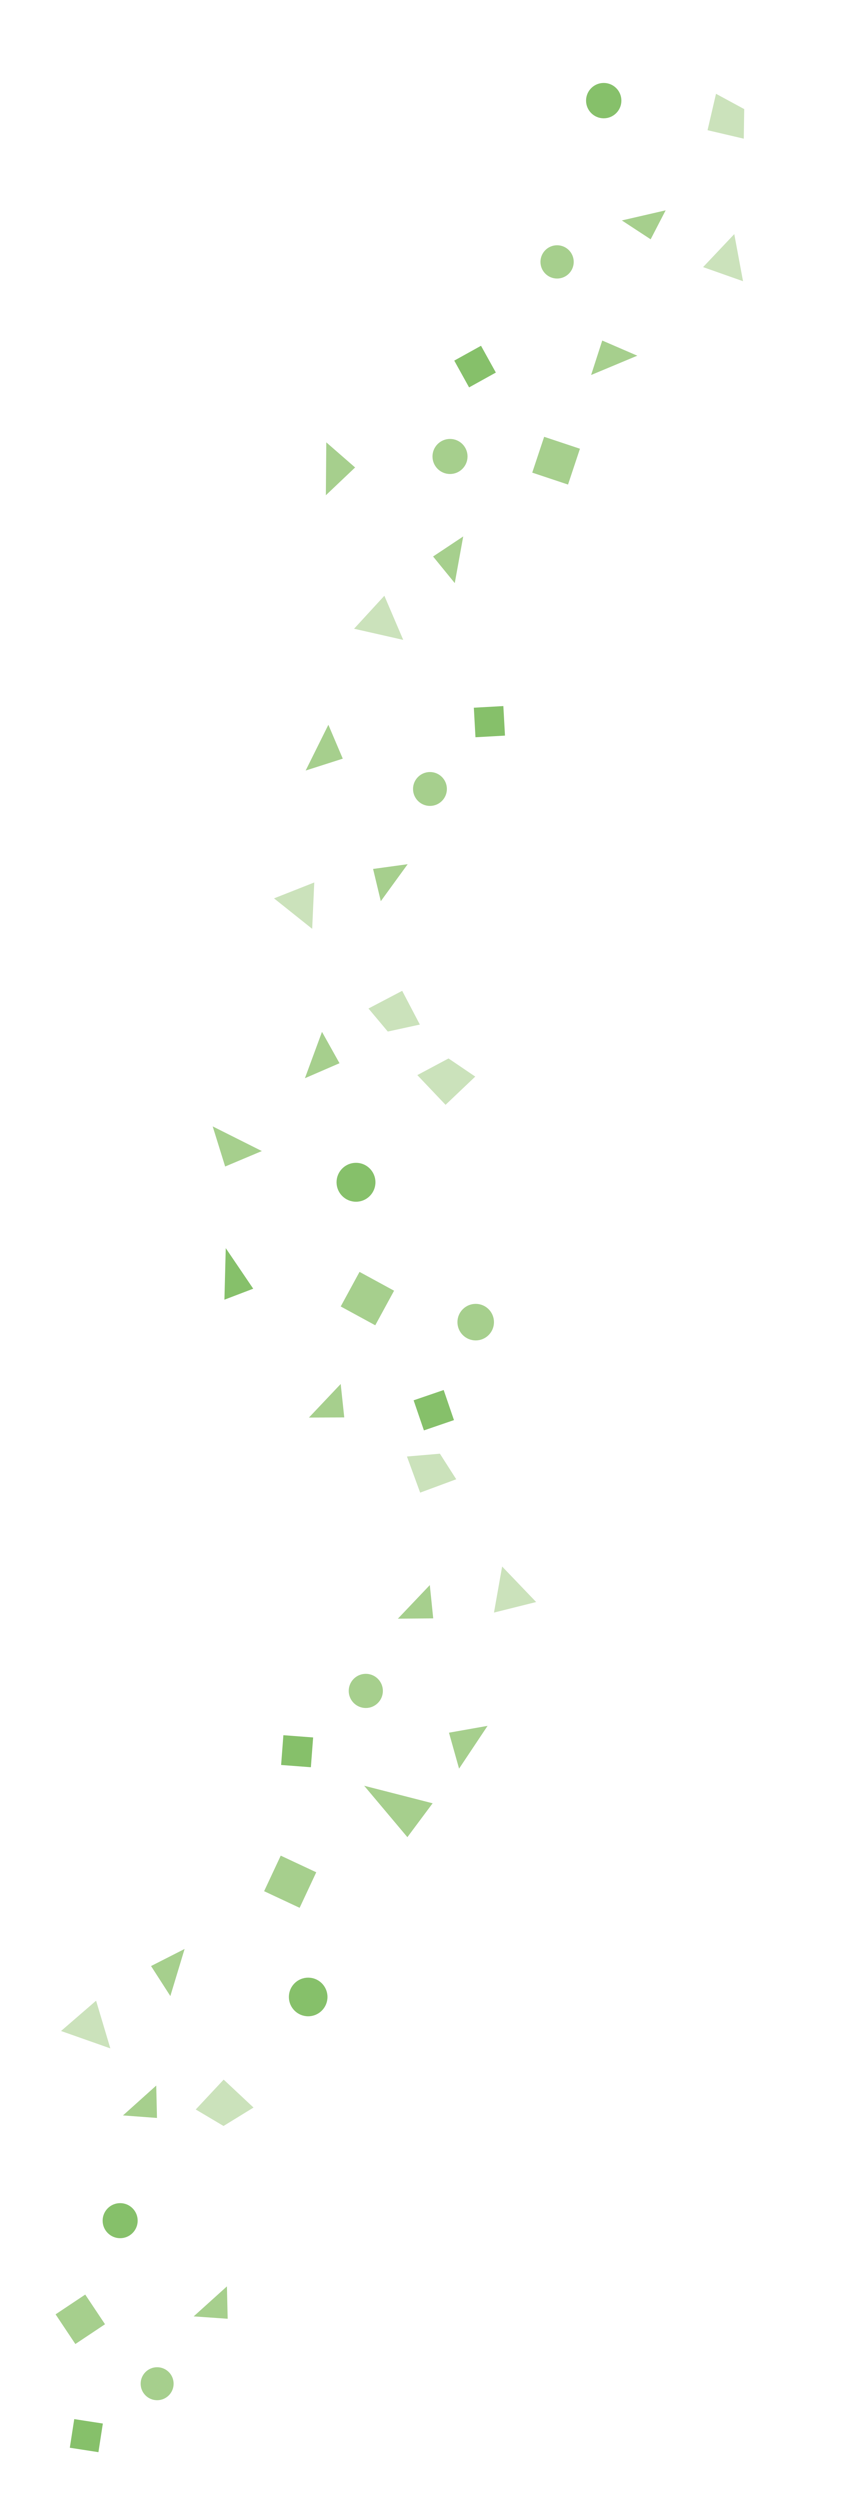 <svg xmlns="http://www.w3.org/2000/svg" xmlns:xlink="http://www.w3.org/1999/xlink" id="Livello_1" x="0px" y="0px" viewBox="0 0 570.3 1681.9" style="enable-background:new 0 0 570.3 1681.9;" xml:space="preserve">
<style type="text/css">
	.st0{display:none;}
	.st1{display:inline;fill:none;}
	.st2{display:inline;fill:#86C06A;}
	.st3{display:inline;fill:#A6CF8D;}
	.st4{display:inline;fill:#CBE2BB;}
	.st5{display:inline;}
	.st6{fill:#A6CF8D;}
	.st7{fill:#CBE2BB;}
	.st8{fill:#86C06A;}
	.st9{fill:none;}
</style>
<g class="st0">
	
		<rect x="3086.9" y="2807.8" transform="matrix(0.683 -0.731 0.731 0.683 -1153.214 3340.593)" class="st1" width="368.8" height="381.7"></rect>
	<polygon class="st2" points="3265.4,3085.1 3279.2,3048.8 3296.1,3064.6  "></polygon>
	<polygon class="st3" points="3194.2,2973 3178.2,2992.2 3165.9,2974.6 3175,2957  "></polygon>
	<circle class="st4" cx="3310.9" cy="3136.4" r="11.8"></circle>
	<circle class="st3" cx="3267" cy="3006.8" r="13.7"></circle>
	<polygon class="st4" points="3278.5,3134.6 3260.8,3104.4 3239,3135.1  "></polygon>
	<polygon class="st4" points="3246.7,2935.3 3218.6,2948 3235.6,2968.5 3259.4,2963.4  "></polygon>
	<circle class="st2" cx="3194.7" cy="3115.3" r="14.6"></circle>
	<circle class="st4" cx="3313.1" cy="2902.1" r="16.9"></circle>
	
		<rect x="3301.2" y="2958.7" transform="matrix(0.37 -0.929 0.929 0.37 -672.506 4944.756)" class="st2" width="19.4" height="19.4"></rect>
	<polygon class="st3" points="3335.1,3014.4 3346.3,2994.9 3359.9,3008.7 3354.5,3025.6  "></polygon>
	<circle class="st4" cx="3392.2" cy="3015.3" r="10.6"></circle>
	<polygon class="st3" points="3378.5,3064.2 3336.9,3075.4 3352.5,3095.8  "></polygon>
	
		<rect x="3140.5" y="3023.2" transform="matrix(0.901 -0.434 0.434 0.901 -1004.91 1668.946)" class="st3" width="23.9" height="23.9"></rect>
	<circle class="st4" cx="3211.7" cy="3067.5" r="15.2"></circle>
	<g class="st5">
		<polygon class="st6" points="3179.5,2865.5 3163.5,2884.8 3151.2,2867.1 3160.3,2849.6   "></polygon>
		<circle class="st7" cx="3234.3" cy="2890.3" r="11.8"></circle>
		
			<rect x="3315.3" y="3188.6" transform="matrix(0.961 -0.276 0.276 0.961 -754.2 1042.627)" class="st6" width="26.6" height="26.6"></rect>
		<circle class="st8" cx="3343.1" cy="2847.6" r="14.6"></circle>
		<circle class="st6" cx="3237.1" cy="3186.2" r="12.3"></circle>
		<polygon class="st6" points="3471.6,3041.5 3430,3052.6 3445.6,3073   "></polygon>
		
			<rect x="3374.4" y="2917.4" transform="matrix(0.901 -0.434 0.434 0.901 -935.78 1759.967)" class="st6" width="23.9" height="23.9"></rect>
		<polygon class="st7" points="3094.9,3080.4 3115.1,3104.4 3129.8,3074   "></polygon>
		<circle class="st8" cx="3116.7" cy="2940.8" r="13.1"></circle>
	</g>
</g>
<g class="st0">
	<g class="st5">
		
			<rect x="2451.3" y="3247.2" transform="matrix(0.522 -0.853 0.853 0.522 -1601.898 3658.628)" class="st8" width="21.5" height="21.5"></rect>
		<g>
			<g>
				
					<rect x="2564.8" y="3234.4" transform="matrix(0.192 -0.982 0.982 0.192 -1102.904 5151.174)" class="st8" width="21.4" height="21.4"></rect>
				<polygon class="st6" points="2521.9,3371.8 2534,3346.3 2556.9,3360.1     "></polygon>
				<polygon class="st6" points="2548.9,3149 2528.2,3106.1 2509.2,3127.3     "></polygon>
				
					<rect x="2481.7" y="3198" transform="matrix(0.805 -0.594 0.594 0.805 -1418.93 2107.492)" class="st6" width="26.4" height="26.4"></rect>
				<polygon class="st8" points="2448.6,3121.1 2482.8,3115.5 2478.2,3135.7     "></polygon>
				<polygon class="st6" points="2464.8,3289.3 2457.9,3313.7 2435.6,3304.9     "></polygon>
				<polygon class="st6" points="2342.8,3189.5 2335.9,3213.9 2313.5,3205.1     "></polygon>
				<circle class="st6" cx="2520.9" cy="3280.8" r="12.3"></circle>
				<polygon class="st7" points="2427,3381.8 2442.4,3354.6 2409,3351.5     "></polygon>
				<polygon class="st7" points="2373.4,3280.7 2351,3264.7 2342.8,3286.9 2357.4,3303.1     "></polygon>
				<circle class="st8" cx="2416.7" cy="3214" r="13"></circle>
				<polygon class="st6" points="2366.3,3123.6 2394.2,3128.2 2387.3,3154     "></polygon>
			</g>
		</g>
	</g>
	<g class="st5">
		<polygon class="st6" points="2361.3,3162.8 2381,3183.2 2360,3199.9   "></polygon>
		<g>
			<g>
				
					<rect x="2299.4" y="3246.1" transform="matrix(0.635 -0.772 0.772 0.635 -1672.202 2970.173)" class="st8" width="19.5" height="19.5"></rect>
				<polygon class="st6" points="2230.5,3157.8 2245.7,3178.6 2224.7,3191     "></polygon>
				<polygon class="st6" points="2397.5,3276.1 2440.9,3278.1 2432.1,3253.7     "></polygon>
				
					<rect x="2359" y="3193.9" transform="matrix(0.99 -0.139 0.139 0.99 -423.77 361.842)" class="st6" width="24.1" height="24.1"></rect>
				<polygon class="st8" points="2463.4,3207.7 2453,3237.6 2438.9,3225.1     "></polygon>
				<polygon class="st6" points="2321.4,3147.8 2304.8,3131.7 2321.6,3117.6     "></polygon>
				<polygon class="st6" points="2454.4,3093.2 2437.8,3077.1 2454.6,3063     "></polygon>
				<circle class="st6" cx="2303.9" cy="3196.5" r="11.2"></circle>
				<polygon class="st7" points="2263.6,3077.4 2278.8,3101.5 2295.8,3076     "></polygon>
				<polygon class="st7" points="2367.9,3078.2 2390.5,3067.2 2376.2,3051 2356.9,3055.6     "></polygon>
				<circle class="st8" cx="2402.7" cy="3141.9" r="11.9"></circle>
				<polygon class="st6" points="2497.1,3140.7 2481.3,3161 2463.6,3144.3     "></polygon>
			</g>
		</g>
	</g>
	<g class="st5">
		<polygon class="st6" points="2561.8,3266.3 2609.5,3261.9 2596.2,3236.6   "></polygon>
		<g>
			<g>
				
					<rect x="2495.6" y="3353.8" transform="matrix(0.64 -0.768 0.768 0.64 -1682.76 3136.631)" class="st8" width="20.6" height="20.6"></rect>
				<polygon class="st6" points="2423.9,3260.2 2439.7,3282.2 2417.5,3295.2     "></polygon>
				<polygon class="st6" points="2599.2,3386.1 2645,3388.5 2635.9,3362.7     "></polygon>
				
					<rect x="2559.1" y="3299.3" transform="matrix(0.991 -0.133 0.133 0.991 -418.822 372.659)" class="st6" width="25.4" height="25.4"></rect>
				<polygon class="st8" points="2669.2,3314.4 2658.1,3345.9 2643.2,3332.6     "></polygon>
				<polygon class="st6" points="2519.8,3250.3 2502.4,3233.2 2520.2,3218.4     "></polygon>
				<polygon class="st6" points="2660.5,3193.5 2643.1,3176.4 2660.8,3161.6     "></polygon>
				<circle class="st6" cx="2501.1" cy="3301.5" r="11.8"></circle>
				<polygon class="st7" points="2459.3,3175.6 2475.1,3201.2 2493.2,3174.4     "></polygon>
				<polygon class="st7" points="2569.3,3177.2 2593.3,3165.7 2578.3,3148.5 2557.9,3153.3     "></polygon>
				<circle class="st8" cx="2605.6" cy="3244.6" r="12.5"></circle>
				<polygon class="st6" points="2705.2,3243.9 2688.4,3265.2 2669.8,3247.5     "></polygon>
			</g>
		</g>
	</g>
	<g class="st5">
		
			<rect x="2508.9" y="3180.4" transform="matrix(0.961 -0.276 0.276 0.961 -783.246 819.835)" class="st6" width="26.6" height="26.6"></rect>
		<g>
			<g>
				
					<rect x="2635.9" y="3189.4" transform="matrix(0.142 -0.99 0.99 0.142 -897.286 5363.06)" class="st8" width="19.6" height="19.6"></rect>
				<polygon class="st6" points="2602.4,3317.6 2612.3,3293.8 2633.9,3305.4     "></polygon>
				<polygon class="st6" points="2616.9,3112.9 2596,3074.6 2579.6,3094.8     "></polygon>
				
					<rect x="2558.3" y="3160" transform="matrix(0.774 -0.633 0.633 0.774 -1427.545 2344.141)" class="st6" width="24.2" height="24.2"></rect>
				<polygon class="st8" points="2524,3091.9 2555,3085.2 2551.7,3103.9     "></polygon>
				<polygon class="st6" points="2546.5,3244.9 2541.3,3267.5 2520.5,3260.5     "></polygon>
				<polygon class="st6" points="2430.4,3159.2 2425.2,3181.8 2404.4,3174.9     "></polygon>
				<circle class="st6" cx="2597.3" cy="3234.5" r="11.2"></circle>
				<polygon class="st7" points="2516.2,3331.2 2529,3305.6 2498.3,3304.3     "></polygon>
				<polygon class="st7" points="2462.6,3241.2 2441.4,3227.6 2434.9,3248.3 2449,3262.5     "></polygon>
				<circle class="st8" cx="2499.1" cy="3178.2" r="11.9"></circle>
				<polygon class="st6" points="2448.9,3098 2474.5,3100.9 2469.4,3124.8     "></polygon>
			</g>
		</g>
	</g>
	<g class="st5">
		<polygon class="st8" points="2623.3,3181.6 2616.6,3215.8 2599.2,3204.4   "></polygon>
		<g>
			<g>
				
					<rect x="2497.4" y="3147" transform="matrix(0.372 -0.928 0.928 0.372 -1356.373 4309.929)" class="st8" width="21.5" height="21.5"></rect>
				<polygon class="st6" points="2585,3042.5 2568.2,3065.4 2548.2,3047.5     "></polygon>
				<polygon class="st6" points="2516.3,3257.3 2528.7,3303.6 2551.4,3286.3     "></polygon>
				
					<rect x="2567.9" y="3192.9" transform="matrix(0.902 -0.432 0.432 0.902 -1131.989 1430.141)" class="st6" width="26.6" height="26.6"></rect>
				<polygon class="st8" points="2610.1,3303.8 2575.2,3302.9 2583.6,3283.8     "></polygon>
				<polygon class="st6" points="2625.7,3134.7 2637.1,3111.9 2657.6,3124.8     "></polygon>
				<polygon class="st6" points="2727.4,3256.2 2738.8,3233.5 2759.2,3246.3     "></polygon>
				<circle class="st6" cx="2568.8" cy="3132.5" r="12.3"></circle>
				<polygon class="st7" points="2680.5,3050.5 2660.2,3074.5 2692.6,3083.9     "></polygon>
				<polygon class="st7" points="2714.3,3160.4 2733.4,3180.5 2745.7,3160 2734.4,3141.3     "></polygon>
				<circle class="st8" cx="2659" cy="3218.1" r="13.1"></circle>
				<polygon class="st6" points="2691.7,3316.8 2665.1,3307 2676.8,3282.8     "></polygon>
			</g>
		</g>
	</g>
	<g class="st5">
		<polygon class="st6" points="2459.1,3138 2438.5,3122.9 2454.6,3104.9   "></polygon>
		<g>
			<g>
				
					<rect x="2553.1" y="3085.4" transform="matrix(0.978 -0.207 0.207 0.978 -585.32 597.693)" class="st8" width="20.6" height="20.6"></rect>
				<polygon class="st6" points="2563.5,3228.1 2564.6,3201 2590.1,3204.6     "></polygon>
				<polygon class="st6" points="2503.8,3020.9 2469.3,2990.7 2460.5,3016.5     "></polygon>
				
					<rect x="2466.7" y="3083.3" transform="matrix(0.509 -0.861 0.861 0.509 -1447.514 3654.415)" class="st6" width="25.4" height="25.4"></rect>
				<polygon class="st8" points="2404.5,3033.8 2432.7,3016 2436.2,3035.6     "></polygon>
				<polygon class="st6" points="2482,3176.5 2485.1,3200.7 2462,3201.3     "></polygon>
				<polygon class="st6" points="2336.6,3134 2339.7,3158.2 2316.6,3158.9     "></polygon>
				<circle class="st6" cx="2528.4" cy="3148" r="11.8"></circle>
				<polygon class="st7" points="2483.3,3272.6 2486.7,3242.7 2455.9,3252.5     "></polygon>
				<polygon class="st7" points="2398,3203.2 2372.1,3197.5 2373.2,3220.3 2392.2,3229.1     "></polygon>
				<circle class="st8" cx="2411.2" cy="3127.9" r="12.5"></circle>
				<polygon class="st6" points="2332.7,3066.9 2359,3060.5 2362.7,3086     "></polygon>
			</g>
		</g>
	</g>
	<g class="st5">
		<polygon class="st6" points="2595.9,3057.9 2575.4,3042.9 2591.4,3024.8   "></polygon>
		<g>
			<g>
				
					<rect x="2515.2" y="3128.4" transform="matrix(0.783 -0.623 0.623 0.783 -1404.694 2254.353)" class="st8" width="19.6" height="19.6"></rect>
				<polygon class="st6" points="2468.6,3025.6 2479.1,3049.1 2455.9,3056.9     "></polygon>
				<polygon class="st6" points="2607.7,3176.7 2649.9,3187.8 2646.4,3162     "></polygon>
				
					<rect x="2584.3" y="3090.2" transform="matrix(7.044139e-02 -0.998 0.998 7.044139e-02 -681.043 5473.72)" class="st6" width="24.2" height="24.2"></rect>
				<polygon class="st8" points="2686.7,3123.4 2670.3,3150.6 2659,3135.4     "></polygon>
				<polygon class="st6" points="2559.9,3034.8 2547,3015.6 2566.4,3005.1     "></polygon>
				<polygon class="st6" points="2702,3009.1 2689.1,2989.8 2708.5,2979.4     "></polygon>
				<circle class="st6" cx="2532.5" cy="3078.9" r="11.2"></circle>
				<polygon class="st7" points="2517.9,2953.5 2527.8,2980.4 2549.8,2959     "></polygon>
				<polygon class="st7" points="2620.2,2976.2 2644.7,2970.1 2634,2951.2 2614.1,2951.7     "></polygon>
				<circle class="st8" cx="2641" cy="3046.1" r="11.9"></circle>
				<polygon class="st6" points="2733.9,3064.6 2714.2,3081.3 2700.2,3061.1     "></polygon>
			</g>
		</g>
	</g>
	<g class="st5">
		<circle class="st6" cx="2447.4" cy="3193.8" r="12.3"></circle>
		<g>
			<g>
				
					<rect x="2360.8" y="3111.6" transform="matrix(0.866 -0.499 0.499 0.866 -1242.198 1601.369)" class="st8" width="19.5" height="19.5"></rect>
				<polygon class="st6" points="2489.8,3082.4 2465.1,3089.3 2460.9,3065.3     "></polygon>
				<polygon class="st6" points="2320.6,3197 2303.4,3236.9 2329.3,3237.3     "></polygon>
				
					<rect x="2383.3" y="3185" transform="matrix(0.218 -0.976 0.976 0.218 -1246.462 4838.972)" class="st6" width="24.1" height="24.1"></rect>
				<polygon class="st8" points="2361.3,3282.7 2337,3262.5 2353.6,3253.6     "></polygon>
				<polygon class="st6" points="2467.2,3171 2488.1,3161.1 2495.5,3181.7     "></polygon>
				<polygon class="st6" points="2471.6,3314.6 2492.5,3304.7 2499.8,3325.3     "></polygon>
				<circle class="st6" cx="2427.9" cy="3137.5" r="11.2"></circle>
				<polygon class="st7" points="2553.4,3141.6 2525.5,3147.4 2543.4,3172.2     "></polygon>
				<polygon class="st7" points="2516,3238.9 2518.4,3263.9 2538.6,3256.3 2541,3236.5     "></polygon>
				<circle class="st8" cx="2444.2" cy="3249.1" r="11.9"></circle>
				<polygon class="st6" points="2412.2,3337.7 2398.7,3315.9 2420.6,3305.2     "></polygon>
			</g>
		</g>
	</g>
	<g class="st5">
		<polygon class="st7" points="2385.1,3069.9 2405.4,3093.9 2420,3063.5   "></polygon>
		<g>
			<g>
				
					<rect x="2327.3" y="2958.6" transform="matrix(0.966 -0.26 0.26 0.966 -691.291 709.561)" class="st8" width="20.4" height="20.4"></rect>
				<polygon class="st6" points="2468.8,2961.5 2441.9,2961.8 2444.1,2936.4     "></polygon>
				<polygon class="st6" points="2266.7,3031.9 2238.6,3067.6 2264.7,3075     "></polygon>
				
					<rect x="2329.8" y="3039.4" transform="matrix(0.461 -0.887 0.887 0.461 -1446.029 3721.997)" class="st6" width="25.2" height="25.2"></rect>
				<polygon class="st8" points="2284.9,3129.5 2265.7,3102.6 2284.9,3098.1     "></polygon>
				<polygon class="st6" points="2422,3045 2445.8,3040.7 2447.7,3063.5     "></polygon>
				<polygon class="st6" points="2387.8,3191.5 2411.6,3187.1 2413.5,3210     "></polygon>
				<circle class="st6" cx="2391.2" cy="3000.6" r="11.7"></circle>
				<polygon class="st7" points="2517.2,3038.6 2487.4,3036.8 2498.8,3066.8     "></polygon>
				<polygon class="st7" points="2453.1,3126.9 2448.8,3152.8 2471.3,3150.5 2479,3131.2     "></polygon>
				<circle class="st8" cx="2377.7" cy="3117.8" r="12.4"></circle>
				<polygon class="st6" points="2321.5,3198.9 2313.7,3173.2 2338.8,3168.2     "></polygon>
			</g>
		</g>
	</g>
	<g class="st5">
		<polygon class="st7" points="2499.2,3054.8 2522.2,3039.3 2504,3023.7 2483.7,3031.8   "></polygon>
		<g>
			<g>
				
					<rect x="2474.6" y="3154.2" transform="matrix(0.303 -0.953 0.953 0.303 -1284.476 4571.42)" class="st8" width="20.2" height="20.2"></rect>
				<polygon class="st6" points="2371.6,3100.2 2394.1,3114.3 2378.7,3134.3     "></polygon>
				<polygon class="st6" points="2577.4,3149.8 2619.9,3135 2602.1,3114.9     "></polygon>
				
					<rect x="2512.6" y="3079.9" transform="matrix(0.868 -0.497 0.497 0.868 -1202.663 1663.178)" class="st6" width="24.9" height="24.9"></rect>
				<polygon class="st8" points="2614.5,3058.8 2616.1,3091.5 2597.7,3084.9     "></polygon>
				<polygon class="st6" points="2455.1,3055.7 2433,3046.6 2443.6,3026.6     "></polygon>
				<polygon class="st6" points="2562,2952.2 2539.8,2943 2550.5,2923     "></polygon>
				<circle class="st6" cx="2457" cy="3109.2" r="11.6"></circle>
				<polygon class="st7" points="2372.5,3010.2 2396.3,3027.6 2402.9,2996.6     "></polygon>
				<polygon class="st7" points="2473.1,2971 2490.6,2951.7 2470.6,2941.6 2453.8,2953.5     "></polygon>
				<circle class="st8" cx="2530.9" cy="3018.8" r="12.3"></circle>
				<polygon class="st6" points="2621.1,2981.4 2613.8,3007 2590.3,2997.7     "></polygon>
			</g>
		</g>
	</g>
	<g class="st5">
		<circle class="st8" cx="2546.9" cy="3119" r="13.1"></circle>
		<g>
			<g>
				
					<rect x="2411.1" y="3109.1" transform="matrix(8.063565e-02 -0.997 0.997 8.063565e-02 -883.148 5282.292)" class="st8" width="21.5" height="21.5"></rect>
				<polygon class="st6" points="2461.2,2987.2 2452,3014 2427.6,3002.8     "></polygon>
				<polygon class="st6" points="2459.3,3212.6 2484.8,3253.1 2501.3,3229.8     "></polygon>
				
					<rect x="2492.9" y="3131.3" transform="matrix(0.733 -0.68 0.68 0.733 -1469.646 2542.57)" class="st6" width="26.5" height="26.5"></rect>
				<polygon class="st8" points="2562.5,3229.2 2529,3238.6 2531.4,3218     "></polygon>
				<polygon class="st6" points="2527.4,3063.1 2531.6,3038 2554.9,3044.2     "></polygon>
				<polygon class="st6" points="2660.5,3149.1 2664.6,3123.9 2687.9,3130.2     "></polygon>
				<circle class="st6" cx="2472.4" cy="3077.9" r="12.3"></circle>
				<polygon class="st7" points="2554.8,2966.5 2542.5,2995.4 2576.2,2994.8     "></polygon>
				<polygon class="st7" points="2619.6,3061.4 2643.8,3074.9 2649.5,3051.8 2633.1,3037.2     "></polygon>
				<circle class="st8" cx="2583.9" cy="3132.9" r="13.1"></circle>
				<polygon class="st6" points="2644.4,3217.5 2616.1,3216 2620,3189.4     "></polygon>
			</g>
		</g>
	</g>
	<g class="st5">
		<polygon class="st6" points="2649.8,3103.2 2635.7,3127.8 2613.7,3112.3   "></polygon>
		<g>
			<g>
				
					<rect x="2599.2" y="2996.7" transform="matrix(0.975 -0.222 0.222 0.975 -602.054 653.826)" class="st8" width="19.3" height="19.3"></rect>
				<polygon class="st6" points="2732.6,3004.2 2707.2,3003.5 2710.2,2979.7     "></polygon>
				<polygon class="st6" points="2539.6,3063.1 2511.9,3095.7 2536.2,3103.6     "></polygon>
				
					<rect x="2598.4" y="3072.7" transform="matrix(0.496 -0.869 0.869 0.496 -1362.681 3822.243)" class="st6" width="23.8" height="23.8"></rect>
				<polygon class="st8" points="2553.2,3155.7 2536.1,3129.6 2554.4,3126.1     "></polygon>
				<polygon class="st6" points="2685.5,3081.1 2708.1,3077.9 2709,3099.5     "></polygon>
				<polygon class="st6" points="2647.8,3217.8 2670.4,3214.6 2671.4,3236.2     "></polygon>
				<circle class="st6" cx="2658.1" cy="3038.1" r="11"></circle>
				<polygon class="st7" points="2775.3,3078.6 2747.4,3075.8 2757,3104.4     "></polygon>
				<polygon class="st7" points="2711.7,3159.4 2706.7,3183.7 2728,3182.3 2736,3164.4     "></polygon>
				<circle class="st8" cx="2641.1" cy="3148.1" r="11.7"></circle>
				<polygon class="st6" points="2585.1,3222.4 2578.8,3197.8 2602.5,3194.1     "></polygon>
			</g>
		</g>
	</g>
</g>
<g class="st0">
	<g class="st5">
		<g>
			
				<rect x="4147.7" y="1613.4" transform="matrix(0.746 -0.666 0.666 0.746 -83.135 3314.898)" class="st9" width="316.8" height="306.1"></rect>
			<polygon class="st8" points="4377,1777.7 4348,1763.6 4362.4,1750.8    "></polygon>
			<polygon class="st6" points="4279,1828.1 4293.7,1842.8 4278.2,1851.6 4264.3,1842.8    "></polygon>
			<circle class="st7" cx="4422.8" cy="1743.9" r="9.8"></circle>
			<circle class="st6" cx="4312.5" cy="1770.5" r="11.4"></circle>
			<polygon class="st7" points="4418.9,1770.6 4392.7,1783 4416.3,1803.3    "></polygon>
			<polygon class="st7" points="4251.8,1781.9 4260.2,1806.1 4278.4,1793.6 4276,1773.5    "></polygon>
			<circle class="st8" cx="4396.7" cy="1838.4" r="12.1"></circle>
			<circle class="st7" cx="4229.4" cy="1724.6" r="14.1"></circle>
			
				<rect x="4276.1" y="1723.2" transform="matrix(0.453 -0.892 0.892 0.453 800.375 4766.845)" class="st8" width="16.1" height="16.1"></rect>
			<polygon class="st6" points="4323.8,1714.8 4308.5,1704 4321,1693.9 4334.6,1699.6    "></polygon>
			<circle class="st7" cx="4328.8" cy="1667.7" r="8.8"></circle>
			<polygon class="st6" points="4368.3,1682.6 4374.4,1717.9 4392.4,1706.5    "></polygon>
			
				<rect x="4317.3" y="1857.4" transform="matrix(0.936 -0.351 0.351 0.936 -380.018 1636.112)" class="st6" width="19.8" height="19.8"></rect>
			<circle class="st7" cx="4358.5" cy="1820.8" r="12.6"></circle>
			<g>
				<polygon class="st6" points="4189.1,1832.2 4203.8,1846.9 4188.3,1855.7 4174.4,1846.9     "></polygon>
				<circle class="st7" cx="4213.7" cy="1788.8" r="9.8"></circle>
				
					<rect x="4467.1" y="1723.1" transform="matrix(0.982 -0.188 0.188 0.982 -245.998 871.865)" class="st6" width="22.1" height="22.1"></rect>
				<circle class="st8" cx="4186.6" cy="1695.6" r="12.1"></circle>
				<circle class="st6" cx="4458.4" cy="1808.7" r="10.2"></circle>
				<polygon class="st6" points="4356.4,1604 4362.6,1639.2 4380.6,1627.8     "></polygon>
				
					<rect x="4247.4" y="1656" transform="matrix(0.936 -0.351 0.351 0.936 -313.832 1598.811)" class="st6" width="19.8" height="19.8"></rect>
				<polygon class="st7" points="4360.3,1918.3 4381.7,1903.4 4357.7,1889     "></polygon>
				<circle class="st8" cx="4246.6" cy="1889.8" r="10.9"></circle>
			</g>
		</g>
		<g>
			
				<rect x="3920.1" y="1717.8" transform="matrix(0.841 -0.541 0.541 0.841 -367.437 2502.272)" class="st9" width="306.1" height="316.8"></rect>
			<polygon class="st8" points="4050.7,1944.6 4069.2,1918.1 4079.6,1934.3    "></polygon>
			<polygon class="st6" points="4016.2,1839.9 3999.4,1852.1 3993.1,1835.4 4003.9,1823.1    "></polygon>
			<circle class="st7" cx="4076.9" cy="1995.1" r="9.8"></circle>
			<circle class="st6" cx="4067.9" cy="1881.9" r="11.4"></circle>
			<polygon class="st7" points="4051.2,1987.1 4043,1959.2 4019.3,1979.4    "></polygon>
			<polygon class="st7" points="4066.1,1820.2 4040.9,1824.8 4050.4,1844.7 4070.6,1845.5    "></polygon>
			<circle class="st8" cx="3987.7" cy="1954.5" r="12.1"></circle>
			<circle class="st7" cx="4126.2" cy="1807" r="14.1"></circle>
			
				<rect x="4103.1" y="1852" transform="matrix(0.587 -0.81 0.81 0.587 193.475 4099.055)" class="st8" width="16.1" height="16.1"></rect>
			<polygon class="st6" points="4121.1,1901.8 4134.1,1888.4 4142.3,1902.3 4134.5,1914.8    "></polygon>
			<circle class="st7" cx="4166.9" cy="1914.1" r="8.8"></circle>
			<polygon class="st6" points="4145.9,1950.8 4110.2,1951.3 4118.6,1970.9    "></polygon>
			
				<rect x="3960.1" y="1871.5" transform="matrix(0.98 -0.2 0.2 0.98 -296.266 832.848)" class="st6" width="19.8" height="19.8"></rect>
			<circle class="st7" cx="4011.1" cy="1919.5" r="12.6"></circle>
			<g>
				<polygon class="st6" points="4026.2,1750.4 4009.4,1762.7 4003.1,1746 4013.9,1733.7     "></polygon>
				<circle class="st7" cx="4065.3" cy="1781.5" r="9.8"></circle>
				
					<rect x="4066.7" y="2040.4" transform="matrix(1 -3.214964e-02 3.214964e-02 1 -63.844 132.158)" class="st6" width="22.1" height="22.1"></rect>
				<circle class="st8" cx="4161.5" cy="1769.3" r="12.1"></circle>
				<circle class="st6" cx="4007.4" cy="2020.2" r="10.2"></circle>
				<polygon class="st6" points="4225.5,1951.3 4189.7,1951.9 4198.2,1971.5     "></polygon>
				
					<rect x="4170" y="1833.8" transform="matrix(0.98 -0.2 0.2 0.98 -284.473 874.092)" class="st6" width="19.8" height="19.8"></rect>
				<polygon class="st7" points="3914.4,1906.1 3925.8,1929.6 3943.8,1908.1     "></polygon>
				<circle class="st8" cx="3960.3" cy="1798.2" r="10.9"></circle>
			</g>
		</g>
		<g>
			
				<rect x="3672" y="1786.4" transform="matrix(0.377 -0.926 0.926 0.377 583.213 4756.104)" class="st9" width="306.1" height="316.8"></rect>
			<polygon class="st8" points="3803.9,1875.9 3804,1908.2 3786.2,1900.9    "></polygon>
			<polygon class="st6" points="3892.4,1941.7 3899,1922 3913.8,1932 3912,1948.3    "></polygon>
			<circle class="st7" cx="3753.4" cy="1849.7" r="9.8"></circle>
			<circle class="st6" cx="3825.9" cy="1937" r="11.4"></circle>
			<polygon class="st7" points="3779,1841.4 3801.7,1859.5 3809.5,1829.3    "></polygon>
			<polygon class="st7" points="3862.8,1986.4 3880.9,1968.2 3861.6,1957.4 3844.6,1968.4    "></polygon>
			<circle class="st8" cx="3849.7" cy="1831.5" r="12.1"></circle>
			<circle class="st7" cx="3821.3" cy="2031.9" r="14.1"></circle>
			
				<rect x="3795.2" y="1971.7" transform="matrix(1.364178e-02 -1 1 1.364178e-02 1771.763 5755.62)" class="st8" width="16.1" height="16.1"></rect>
			<polygon class="st6" points="3770.9,1951.4 3767.9,1969.8 3753.3,1963.2 3752.5,1948.5    "></polygon>
			<circle class="st7" cx="3726.4" cy="1967.7" r="8.8"></circle>
			<polygon class="st6" points="3722.4,1925.6 3751.3,1904.6 3733.2,1893.4    "></polygon>
			
				<rect x="3896.3" y="1871.2" transform="matrix(0.686 -0.728 0.728 0.686 -142.326 3432.251)" class="st6" width="19.8" height="19.8"></rect>
			<circle class="st7" cx="3850.7" cy="1873.6" r="12.6"></circle>
			<g>
				<polygon class="st6" points="3935.6,2020.6 3942.3,2000.9 3957.1,2011 3955.3,2027.3     "></polygon>
				<circle class="st7" cx="3885.8" cy="2017.7" r="9.8"></circle>
				
					<rect x="3709.2" y="1793" transform="matrix(0.799 -0.601 0.601 0.799 -337.012 2599.925)" class="st6" width="22.1" height="22.1"></rect>
				<circle class="st8" cx="3814.1" cy="2083" r="12.1"></circle>
				<circle class="st6" cx="3795.8" cy="1789.2" r="10.2"></circle>
				<polygon class="st6" points="3657,1970.9 3685.9,1949.9 3667.8,1938.7     "></polygon>
				
					<rect x="3746.4" y="2022.7" transform="matrix(0.686 -0.728 0.728 0.686 -299.608 3370.757)" class="st6" width="19.8" height="19.8"></rect>
				<polygon class="st7" points="3937.5,1828.9 3914.6,1816.3 3912.3,1844.2     "></polygon>
				<circle class="st8" cx="3962" cy="1943.6" r="10.9"></circle>
			</g>
		</g>
		<g>
			
				<rect x="3480.5" y="1823.9" transform="matrix(0.722 -0.692 0.692 0.722 -361.747 3063.975)" class="st9" width="306.1" height="316.8"></rect>
			<polygon class="st8" points="3624.7,2053.7 3637.8,2024.3 3651.1,2038.2    "></polygon>
			<polygon class="st6" points="3570.8,1957.6 3556.7,1972.8 3547.3,1957.6 3555.6,1943.5    "></polygon>
			<circle class="st7" cx="3660.1" cy="2098.3" r="9.8"></circle>
			<circle class="st6" cx="3629.6" cy="1989" r="11.4"></circle>
			<polygon class="st7" points="3633.3,2095.4 3620,2069.6 3600.5,2094    "></polygon>
			<polygon class="st7" points="3616.1,1928.8 3592.2,1938 3605.3,1955.7 3625.3,1952.7    "></polygon>
			<circle class="st8" cx="3564.7" cy="2075.6" r="12.1"></circle>
			<circle class="st7" cx="3672.6" cy="1904.3" r="14.1"></circle>
			
				<rect x="3659.6" y="1951.2" transform="matrix(0.421 -0.907 0.907 0.421 346.148 4460.808)" class="st8" width="16.1" height="16.1"></rect>
			<polygon class="st6" points="3685.7,1998.3 3695.9,1982.7 3706.5,1994.8 3701.3,2008.6    "></polygon>
			<circle class="st7" cx="3733" cy="2001.7" r="8.8"></circle>
			<polygon class="st6" points="3719.4,2041.7 3684.4,2049 3696.4,2066.6    "></polygon>
			
				<rect x="3523.6" y="1997.3" transform="matrix(0.923 -0.384 0.384 0.923 -499.616 1508.639)" class="st6" width="19.8" height="19.8"></rect>
			<circle class="st7" cx="3581" cy="2036.7" r="12.6"></circle>
			<g>
				<polygon class="st6" points="3563.6,1867.9 3549.4,1883.1 3540,1867.9 3548.4,1853.7     "></polygon>
				<circle class="st7" cx="3607.9" cy="1890.9" r="9.8"></circle>
				
					<rect x="3660.5" y="2142.4" transform="matrix(0.975 -0.222 0.222 0.975 -386.845 870.059)" class="st6" width="22.1" height="22.1"></rect>
				<circle class="st8" cx="3700" cy="1860.5" r="12.1"></circle>
				<circle class="st6" cx="3596.6" cy="2136.2" r="10.2"></circle>
				<polygon class="st6" points="3797.6,2027 3762.6,2034.4 3774.6,2052     "></polygon>
				
					<rect x="3722.4" y="1920.4" transform="matrix(0.923 -0.384 0.384 0.923 -454.901 1578.984)" class="st6" width="19.8" height="19.8"></rect>
				<polygon class="st7" points="3483.6,2042.1 3499.3,2062.9 3512.8,2038.4     "></polygon>
				<circle class="st8" cx="3508.1" cy="1927.4" r="10.9"></circle>
			</g>
		</g>
		<g>
			
				<rect x="3283.7" y="1854.9" transform="matrix(0.955 -0.296 0.296 0.955 -441.848 1107.121)" class="st9" width="306.1" height="316.8"></rect>
			<polygon class="st8" points="3397,2073.2 3421.8,2052.7 3427.5,2071.1    "></polygon>
			<polygon class="st6" points="3391.8,1963.1 3372.3,1970.4 3370.7,1952.6 3384.5,1943.7    "></polygon>
			<circle class="st7" cx="3408.7" cy="2128.9" r="9.8"></circle>
			<circle class="st6" cx="3430.3" cy="2017.5" r="11.4"></circle>
			<polygon class="st7" points="3386,2114.3 3385.7,2085.3 3357.4,2098.4    "></polygon>
			<polygon class="st7" points="3445.1,1957.6 3419.6,1955.1 3423.4,1976.9 3442.7,1983.1    "></polygon>
			<circle class="st8" cx="3333.6" cy="2065.9" r="12.1"></circle>
			<circle class="st7" cx="3506.6" cy="1960.9" r="14.1"></circle>
			
				<rect x="3469.6" y="1999.8" transform="matrix(0.782 -0.623 0.623 0.782 -493.44 2604.43)" class="st8" width="16.1" height="16.1"></rect>
			<polygon class="st6" points="3476.3,2050.9 3492.4,2041.5 3496.5,2057 3485.7,2067    "></polygon>
			<circle class="st7" cx="3517.1" cy="2075" r="8.8"></circle>
			<polygon class="st6" points="3487.1,2104.7 3452.5,2095.7 3455.3,2116.8    "></polygon>
			
				<rect x="3326.3" y="1980.9" transform="matrix(6.968868e-02 -0.998 0.998 6.968868e-02 1117.741 5180.09)" class="st6" width="19.8" height="19.8"></rect>
			<circle class="st7" cx="3365.5" cy="2038.4" r="12.6"></circle>
			<g>
				<polygon class="st6" points="3425.4,1879.6 3405.9,1886.9 3404.3,1869.1 3418.1,1860.2     "></polygon>
				<circle class="st7" cx="3454.7" cy="1920" r="9.8"></circle>
				
					<rect x="3383.4" y="2172.2" transform="matrix(0.237 -0.972 0.972 0.237 469.2 4963.775)" class="st6" width="22.1" height="22.1"></rect>
				<circle class="st8" cx="3550.7" cy="1934" r="12.1"></circle>
				<circle class="st6" cx="3335" cy="2134.4" r="10.2"></circle>
				<polygon class="st6" points="3563.5,2126.6 3529,2117.5 3531.8,2138.7     "></polygon>
				
					<rect x="3538.4" y="2000.8" transform="matrix(6.968868e-02 -0.998 0.998 6.968868e-02 1295.217 5410.275)" class="st6" width="19.8" height="19.8"></rect>
				<polygon class="st7" points="3275.9,1999.7 3280.7,2025.3 3303.8,2009.4     "></polygon>
				<circle class="st8" cx="3349.1" cy="1908" r="10.9"></circle>
			</g>
		</g>
		<g>
			
				<rect x="3031.6" y="1887.1" transform="matrix(0.988 -0.156 0.156 0.988 -279.491 520.461)" class="st9" width="306.1" height="316.8"></rect>
			<polygon class="st8" points="3232.8,1992 3205.3,2008.7 3202.3,1989.7    "></polygon>
			<polygon class="st6" points="3222.2,2101.7 3242.4,2097.2 3241.5,2115.1 3226.6,2121.9    "></polygon>
			<circle class="st7" cx="3229.3" cy="1935.2" r="9.8"></circle>
			<circle class="st6" cx="3191.8" cy="2042.3" r="11.4"></circle>
			<polygon class="st7" points="3249.6,1952.9 3245.7,1981.6 3275.6,1972.7    "></polygon>
			<polygon class="st7" points="3168.6,2099.5 3193.5,2105.5 3192.8,2083.5 3174.6,2074.6    "></polygon>
			<circle class="st8" cx="3294.5" cy="2008.3" r="12.1"></circle>
			<circle class="st7" cx="3108.2" cy="2087.3" r="14.1"></circle>
			
				<rect x="3135.4" y="2037" transform="matrix(0.864 -0.504 0.504 0.864 -602.316 1864.382)" class="st8" width="16.1" height="16.1"></rect>
			<polygon class="st6" points="3151.1,2002.6 3133.8,2009.6 3132,1993.7 3144.2,1985.3    "></polygon>
			<circle class="st7" cx="3114.2" cy="1972.9" r="8.8"></circle>
			<polygon class="st6" points="3148.2,1947.8 3181.1,1961.8 3181.3,1940.4    "></polygon>
			
				<rect x="3271.2" y="2072.3" transform="matrix(0.212 -0.977 0.977 0.212 549.803 4846.501)" class="st6" width="19.8" height="19.8"></rect>
			<circle class="st7" cx="3259" cy="2030.9" r="12.6"></circle>
			<g>
				<polygon class="st6" points="3176.9,2179.5 3197.2,2175 3196.2,2192.9 3181.3,2199.8     "></polygon>
				<circle class="st7" cx="3153.7" cy="2135.3" r="9.8"></circle>
				
					<rect x="3239.9" y="1872.3" transform="matrix(0.374 -0.927 0.927 0.374 288.438 4194.002)" class="st6" width="22.1" height="22.1"></rect>
				<circle class="st8" cx="3060.7" cy="2107.6" r="12.1"></circle>
				<circle class="st6" cx="3303" cy="1940.3" r="10.2"></circle>
				<polygon class="st6" points="3075.7,1915.2 3108.6,1929.1 3108.8,1907.8     "></polygon>
				
					<rect x="3064.2" y="2022.1" transform="matrix(0.212 -0.977 0.977 0.212 435.735 4604.609)" class="st6" width="19.8" height="19.8"></rect>
				<polygon class="st7" points="3342,2082.1 3341,2056 3315.9,2068.5     "></polygon>
				<circle class="st8" cx="3256.4" cy="2162.3" r="10.9"></circle>
			</g>
		</g>
		<g>
			
				<rect x="2842.7" y="1913.4" transform="matrix(0.201 -0.98 0.98 0.201 373.854 4591.202)" class="st9" width="316.8" height="306.1"></rect>
			<polygon class="st8" points="3064.9,2033.1 3033.2,2039.1 3037.1,2020.3    "></polygon>
			<polygon class="st6" points="3016.4,2132.1 3036.9,2135.1 3029.8,2151.5 3013.4,2152.7    "></polygon>
			<circle class="st7" cx="3081.5" cy="1978.7" r="9.8"></circle>
			<circle class="st6" cx="3008.8" cy="2065.9" r="11.4"></circle>
			<polygon class="st7" points="3094.3,2002.4 3080.6,2028 3111.7,2030.2    "></polygon>
			<polygon class="st7" points="2967,2111.3 2988.2,2125.7 2995.3,2104.8 2981.4,2090.1    "></polygon>
			<circle class="st8" cx="3116.9" cy="2070.1" r="12.1"></circle>
			<circle class="st7" cx="2914.7" cy="2078.7" r="14.1"></circle>
			
				<rect x="2954.6" y="2043.4" transform="matrix(0.986 -0.169 0.169 0.986 -304.382 530.843)" class="st8" width="16.1" height="16.1"></rect>
			<polygon class="st6" points="2984.6,2014.5 2966,2015 2969.9,1999.4 2984.2,1995.8    "></polygon>
			<circle class="st7" cx="2960.5" cy="1973.7" r="8.8"></circle>
			<polygon class="st6" points="3001.1,1962.1 3027,1986.7 3034.7,1966.8    "></polygon>
			
				<rect x="3068.5" y="2124.8" transform="matrix(0.542 -0.841 0.841 0.542 -383.48 3566.003)" class="st6" width="19.8" height="19.8"></rect>
			<circle class="st7" cx="3075.7" cy="2078.8" r="12.6"></circle>
			<g>
				<polygon class="st6" points="2946.7,2189.1 2967.3,2192.1 2960.1,2208.5 2943.7,2209.6     "></polygon>
				<circle class="st7" cx="2940.5" cy="2139.6" r="9.8"></circle>
				
					<rect x="3109.1" y="1926.8" transform="matrix(0.676 -0.737 0.737 0.676 -416.646 2928.593)" class="st6" width="22.1" height="22.1"></rect>
				<circle class="st8" cx="2863.1" cy="2081" r="12.1"></circle>
				<circle class="st6" cx="3148.7" cy="2009.3" r="10.2"></circle>
				<polygon class="st6" points="2944.6,1906.1 2970.6,1930.7 2978.3,1910.8     "></polygon>
				
					<rect x="2892.2" y="2005.1" transform="matrix(0.542 -0.841 0.841 0.542 -363.693 3362.983)" class="st6" width="19.8" height="19.8"></rect>
				<polygon class="st7" points="3135.5,2155.9 3143.7,2131.1 3115.8,2133.9     "></polygon>
				<circle class="st8" cx="3027.2" cy="2201" r="10.9"></circle>
			</g>
		</g>
		<g>
			
				<rect x="2614.1" y="1938.1" transform="matrix(0.507 -0.862 0.862 0.507 -435.455 3421.025)" class="st9" width="316.8" height="306.1"></rect>
			<polygon class="st8" points="2701.4,2101.9 2733.3,2106.5 2723.6,2123.1    "></polygon>
			<polygon class="st6" points="2779.3,2024 2760.8,2014.5 2772.9,2001.3 2788.8,2005.5    "></polygon>
			<circle class="st7" cx="2668.1" cy="2148.1" r="9.8"></circle>
			<circle class="st6" cx="2765.1" cy="2089.1" r="11.4"></circle>
			<polygon class="st7" points="2663.7,2121.5 2684.9,2101.7 2656.1,2089.6    "></polygon>
			<polygon class="st7" points="2819.3,2059.7 2803.9,2039.2 2790.5,2056.6 2798.8,2075    "></polygon>
			<circle class="st8" cx="2664.1" cy="2050.2" r="12.1"></circle>
			<circle class="st7" cx="2858.2" cy="2107.4" r="14.1"></circle>
			
				<rect x="2796.1" y="2109.7" transform="matrix(0.159 -0.987 0.987 0.159 268.651 4550.803)" class="st8" width="16.1" height="16.1"></rect>
			<polygon class="st6" points="2771.3,2145.5 2789.1,2151.1 2780.4,2164.6 2765.7,2163.3    "></polygon>
			<circle class="st7" cx="2780.9" cy="2192" r="8.8"></circle>
			<polygon class="st6" points="2738.8,2189.8 2722.2,2158.1 2708.5,2174.5    "></polygon>
			
				<rect x="2711.5" y="1991.6" transform="matrix(0.784 -0.62 0.62 0.784 -654.674 2119.602)" class="st6" width="19.8" height="19.8"></rect>
			<circle class="st7" cx="2705.9" cy="2055.3" r="12.6"></circle>
			<g>
				<polygon class="st6" points="2863.7,1992.6 2845.2,1983.1 2857.3,1969.9 2873.1,1974.1     "></polygon>
				<circle class="st7" cx="2853.5" cy="2041.5" r="9.8"></circle>
				
					<rect x="2607.3" y="2163.2" transform="matrix(0.878 -0.479 0.479 0.878 -721.628 1520.338)" class="st6" width="22.1" height="22.1"></rect>
				<circle class="st8" cx="2907.8" cy="2121.9" r="12.1"></circle>
				<circle class="st6" cx="2614.4" cy="2097.4" r="10.2"></circle>
				<polygon class="st6" points="2774.1,2261 2757.5,2229.4 2743.8,2245.7     "></polygon>
				
					<rect x="2839.6" y="2161.9" transform="matrix(0.784 -0.62 0.62 0.784 -732.704 2235.798)" class="st6" width="19.8" height="19.8"></rect>
				<polygon class="st7" points="2674.3,1963 2658.5,1983.7 2685.8,1990.1     "></polygon>
				<circle class="st8" cx="2791.3" cy="1955.3" r="10.9"></circle>
			</g>
		</g>
		<g>
			
				<rect x="2376.9" y="1964.1" transform="matrix(0.99 -0.144 0.144 0.99 -278.436 387.141)" class="st9" width="316.8" height="306.1"></rect>
			<polygon class="st8" points="2588.2,2165.8 2571.9,2138.1 2590.9,2135.3    "></polygon>
			<polygon class="st6" points="2478.7,2153.9 2482.9,2174.2 2465,2173 2458.3,2158    "></polygon>
			<circle class="st7" cx="2645.1" cy="2162.9" r="9.8"></circle>
			<circle class="st6" cx="2538.4" cy="2124.2" r="11.4"></circle>
			<polygon class="st7" points="2627.2,2183 2598.4,2178.9 2607,2208.8    "></polygon>
			<polygon class="st7" points="2481.5,2100.3 2475.1,2125.1 2497.2,2124.7 2506.3,2106.6    "></polygon>
			<circle class="st8" cx="2571.2" cy="2227.3" r="12.1"></circle>
			<circle class="st7" cx="2494.4" cy="2040.1" r="14.1"></circle>
			
				<rect x="2528.2" y="2067.8" transform="matrix(0.869 -0.494 0.494 0.869 -694.477 1524.245)" class="st8" width="16.1" height="16.1"></rect>
			<polygon class="st6" points="2578.5,2084 2571.7,2066.6 2587.7,2065 2595.9,2077.2    "></polygon>
			<circle class="st7" cx="2608.7" cy="2047.5" r="8.8"></circle>
			<polygon class="st6" points="2633.4,2081.7 2619.1,2114.5 2640.4,2114.9    "></polygon>
			
				<rect x="2487.5" y="2203.2" transform="matrix(0.224 -0.975 0.975 0.224 -218.467 4151.822)" class="st6" width="19.8" height="19.8"></rect>
			<circle class="st7" cx="2549" cy="2191.5" r="12.6"></circle>
			<g>
				<polygon class="st6" points="2401.4,2107.7 2405.6,2128 2387.8,2126.9 2381.1,2111.9     "></polygon>
				<circle class="st7" cx="2445.9" cy="2085" r="9.8"></circle>
				
					<rect x="2685.6" y="2174.4" transform="matrix(0.385 -0.923 0.923 0.385 -358.331 3833.252)" class="st6" width="22.1" height="22.1"></rect>
				<circle class="st8" cx="2474.6" cy="1992.3" r="12.1"></circle>
				<circle class="st6" cx="2639.1" cy="2236.5" r="10.2"></circle>
				<polygon class="st6" points="2666.8,2009.6 2652.5,2042.3 2673.9,2042.8     "></polygon>
				
					<rect x="2540.2" y="1996.7" transform="matrix(0.224 -0.975 0.975 0.224 23.659 4042.95)" class="st6" width="19.8" height="19.8"></rect>
				<polygon class="st7" points="2496.8,2273.9 2522.9,2273.3 2510.8,2248     "></polygon>
				<circle class="st8" cx="2417.6" cy="2187.4" r="10.9"></circle>
			</g>
		</g>
		<g>
			
				<rect x="2135" y="1988.8" transform="matrix(0.862 -0.508 0.508 0.862 -773.365 1459.269)" class="st9" width="306.1" height="316.8"></rect>
			<polygon class="st8" points="2313.1,2079.7 2293.6,2105.4 2283.8,2088.8    "></polygon>
			<polygon class="st6" points="2343.5,2185.6 2360.7,2174.1 2366.4,2191 2355,2202.9    "></polygon>
			<circle class="st7" cx="2288.9" cy="2028.2" r="9.8"></circle>
			<circle class="st6" cx="2293.4" cy="2141.6" r="11.4"></circle>
			<polygon class="st7" points="2314.2,2037.2 2321.3,2065.3 2345.8,2046.1    "></polygon>
			<polygon class="st7" points="2292.8,2203.3 2318.2,2199.8 2309.5,2179.5 2289.3,2177.9    "></polygon>
			<circle class="st8" cx="2376.4" cy="2072.2" r="12.1"></circle>
			<circle class="st7" cx="2232.2" cy="2214.2" r="14.1"></circle>
			
				<rect x="2241.4" y="2153.8" transform="matrix(0.618 -0.786 0.786 0.618 -840.139 2595.444)" class="st8" width="16.1" height="16.1"></rect>
			<polygon class="st6" points="2241,2119.6 2227.5,2132.5 2219.9,2118.3 2228.2,2106.1    "></polygon>
			<circle class="st7" cx="2195.8" cy="2105.5" r="8.8"></circle>
			<polygon class="st6" points="2218.1,2069.8 2253.9,2070.6 2246.2,2050.7    "></polygon>
			
				<rect x="2381.3" y="2136" transform="matrix(0.987 -0.162 0.162 0.987 -315.701 415.187)" class="st6" width="19.8" height="19.8"></rect>
			<circle class="st7" cx="2351.7" cy="2106.3" r="12.6"></circle>
			<g>
				<polygon class="st6" points="2330,2274.6 2347.2,2263.1 2352.9,2280 2341.5,2291.9     "></polygon>
				<circle class="st7" cx="2292.1" cy="2242" r="9.8"></circle>
				
					<rect x="2279.1" y="1960.9" transform="matrix(6.941762e-03 -1 1 6.941762e-03 302.346 4248.326)" class="st6" width="22.1" height="22.1"></rect>
				<circle class="st8" cx="2195.5" cy="2250.5" r="12.1"></circle>
				<circle class="st6" cx="2359.3" cy="2005.8" r="10.2"></circle>
				<polygon class="st6" points="2138.7,2066.1 2174.4,2066.9 2166.8,2047     "></polygon>
				
					<rect x="2170.3" y="2165.4" transform="matrix(0.987 -0.162 0.162 0.987 -323.243 381.421)" class="st6" width="19.8" height="19.8"></rect>
				<polygon class="st7" points="2447.8,2123.4 2437.3,2099.5 2418.5,2120.3     "></polygon>
				<circle class="st8" cx="2397.7" cy="2229.4" r="10.9"></circle>
			</g>
		</g>
		<g>
			
				<rect x="1904.1" y="2023.1" transform="matrix(0.441 -0.897 0.897 0.441 -807.97 3065.761)" class="st9" width="306.1" height="316.8"></rect>
			<polygon class="st8" points="2041,2111.4 2038.8,2143.6 2021.6,2135.1    "></polygon>
			<polygon class="st6" points="2124.6,2183.2 2132.6,2164.1 2146.7,2175.1 2143.7,2191.3    "></polygon>
			<circle class="st7" cx="1992.5" cy="2081.6" r="9.8"></circle>
			<circle class="st6" cx="2058.6" cy="2173.9" r="11.4"></circle>
			<polygon class="st7" points="2018.6,2075.2 2040,2094.9 2049.9,2065.3    "></polygon>
			<polygon class="st7" points="2092,2225.8 2111.2,2208.9 2092.8,2196.8 2075.1,2206.5    "></polygon>
			<circle class="st8" cx="2089.8" cy="2070.3" r="12.1"></circle>
			<circle class="st7" cx="2047.3" cy="2268.2" r="14.1"></circle>
			
				<rect x="2024.9" y="2207" transform="matrix(8.425073e-02 -0.996 0.996 8.425073e-02 -345.474 4054.156)" class="st8" width="16.1" height="16.1"></rect>
			<polygon class="st6" points="2002.7,2184.4 1998.5,2202.5 1984.4,2194.9 1984.6,2180.1    "></polygon>
			<circle class="st7" cx="1957.2" cy="2197.4" r="8.8"></circle>
			<polygon class="st6" points="1956.2,2155.2 1986.5,2136.3 1969.2,2123.9    "></polygon>
			
				<rect x="2132.7" y="2113.9" transform="matrix(0.736 -0.677 0.677 0.736 -872.134 2012.069)" class="st6" width="19.8" height="19.8"></rect>
			<circle class="st7" cx="2087.9" cy="2112.4" r="12.6"></circle>
			<g>
				<polygon class="st6" points="2162.2,2265 2170.3,2245.9 2184.3,2256.9 2181.3,2273.1     "></polygon>
				<circle class="st7" cx="2112.7" cy="2258.6" r="9.8"></circle>
				
					<rect x="1951.7" y="2022.9" transform="matrix(0.84 -0.543 0.543 0.84 -790.177 1392.998)" class="st6" width="22.1" height="22.1"></rect>
				<circle class="st8" cx="2036.6" cy="2318.7" r="12.1"></circle>
				<circle class="st6" cx="2039.1" cy="2024.3" r="10.2"></circle>
				<polygon class="st6" points="1887.8,2195.8 1918.1,2176.9 1900.8,2164.4     "></polygon>
				
					<rect x="1972.5" y="2254.4" transform="matrix(0.736 -0.677 0.677 0.736 -1009.632 1940.719)" class="st6" width="19.8" height="19.8"></rect>
				<polygon class="st7" points="2177.6,2073.9 2155.7,2059.7 2151.4,2087.4     "></polygon>
				<circle class="st8" cx="2193.9" cy="2190.1" r="10.9"></circle>
			</g>
		</g>
		<g>
			
				<rect x="1723.5" y="2056" transform="matrix(0.682 -0.732 0.732 0.682 -1022.801 2077.331)" class="st9" width="306.1" height="316.8"></rect>
			<polygon class="st8" points="1871.8,2286.2 1883.2,2256 1897.3,2269.1    "></polygon>
			<polygon class="st6" points="1812.6,2193.2 1799.3,2209.2 1789.1,2194.6 1796.6,2180    "></polygon>
			<circle class="st7" cx="1909.6" cy="2328.7" r="9.8"></circle>
			<circle class="st6" cx="1873.1" cy="2221.2" r="11.4"></circle>
			<polygon class="st7" points="1882.8,2327.3 1868,2302.3 1850,2327.7    "></polygon>
			<polygon class="st7" points="1856.1,2161.9 1832.8,2172.5 1846.9,2189.4 1866.7,2185.2    "></polygon>
			<circle class="st8" cx="1813.2" cy="2311.4" r="12.1"></circle>
			<circle class="st7" cx="1911.1" cy="2134.3" r="14.1"></circle>
			
				<rect x="1901.3" y="2181.3" transform="matrix(0.369 -0.929 0.929 0.369 -830.052 3156.075)" class="st8" width="16.1" height="16.1"></rect>
			<polygon class="st6" points="1929.5,2227.4 1938.9,2211.2 1950.2,2222.7 1945.7,2236.7    "></polygon>
			<circle class="st7" cx="1976.9" cy="2228.1" r="8.8"></circle>
			<polygon class="st6" points="1965.7,2268.7 1931.2,2278.1 1944.1,2295    "></polygon>
			
				<rect x="1768.2" y="2235" transform="matrix(0.9 -0.435 0.435 0.9 -799.875 997.835)" class="st6" width="19.8" height="19.8"></rect>
			<circle class="st7" cx="1827.2" cy="2271.7" r="12.6"></circle>
			<g>
				<polygon class="st6" points="1800.2,2104.1 1787,2120.1 1776.8,2105.4 1784.3,2090.8     "></polygon>
				<circle class="st7" cx="1845.8" cy="2124.6" r="9.8"></circle>
				
					<rect x="1913.3" y="2371.9" transform="matrix(0.961 -0.277 0.277 0.961 -585.323 627.067)" class="st6" width="22.1" height="22.1"></rect>
				<circle class="st8" cx="1936" cy="2089" r="12.1"></circle>
				<circle class="st6" cx="1848.5" cy="2370.1" r="10.2"></circle>
				<polygon class="st6" points="2042.9,2249.7 2008.4,2259 2021.4,2276     "></polygon>
				
					<rect x="1962.2" y="2146.9" transform="matrix(0.9 -0.435 0.435 0.9 -742.184 1073.513)" class="st6" width="19.8" height="19.8"></rect>
				<polygon class="st7" points="1730.3,2282.5 1747.1,2302.4 1759.2,2277.2     "></polygon>
				<circle class="st8" cx="1748.2" cy="2166.6" r="10.9"></circle>
			</g>
		</g>
		<g>
			
				<rect x="1521.5" y="2108.1" transform="matrix(0.998 -6.833380e-02 6.833380e-02 0.998 -150.588 120.079)" class="st9" width="316.8" height="306.1"></rect>
			<polygon class="st8" points="1630.8,2208.6 1645,2237.5 1625.8,2238.8    "></polygon>
			<polygon class="st6" points="1739.1,2228.9 1736.5,2208.3 1754.2,2210.8 1759.7,2226.2    "></polygon>
			<circle class="st7" cx="1573.9" cy="2207.2" r="9.8"></circle>
			<circle class="st6" cx="1677.4" cy="2253.9" r="11.4"></circle>
			<polygon class="st7" points="1593.3,2188.5 1621.6,2194.8 1615.4,2164.3    "></polygon>
			<polygon class="st7" points="1732.3,2282.1 1740.5,2257.8 1718.5,2256.5 1708,2273.8    "></polygon>
			<circle class="st8" cx="1652.4" cy="2148.6" r="12.1"></circle>
			<circle class="st7" cx="1714.8" cy="2341.1" r="14.1"></circle>
			
				<rect x="1667.7" y="2294.3" transform="matrix(0.904 -0.427 0.427 0.904 -822.057 934.92)" class="st8" width="16.1" height="16.1"></rect>
			<polygon class="st6" points="1634.3,2290.9 1639.7,2308.8 1623.6,2309.2 1616.4,2296.4    "></polygon>
			<circle class="st7" cx="1601.4" cy="2325.1" r="8.8"></circle>
			<polygon class="st6" points="1579.4,2289.1 1596.2,2257.5 1574.9,2255.4    "></polygon>
			
				<rect x="1715.1" y="2158.5" transform="matrix(0.297 -0.955 0.955 0.297 -858.113 3170.965)" class="st6" width="19.8" height="19.8"></rect>
			<circle class="st7" cx="1671.8" cy="2186" r="12.6"></circle>
			<g>
				<polygon class="st6" points="1812.7,2280.8 1810,2260.2 1827.7,2262.7 1833.3,2278.2     "></polygon>
				<circle class="st7" cx="1766.6" cy="2300" r="9.8"></circle>
				
					<rect x="1513.1" y="2169.8" transform="matrix(0.454 -0.891 0.891 0.454 -1110.963 2548.765)" class="st6" width="22.1" height="22.1"></rect>
				<circle class="st8" cx="1730.9" cy="2390.2" r="12.1"></circle>
				<circle class="st6" cx="1585.4" cy="2134.2" r="10.2"></circle>
				<polygon class="st6" points="1540.5,2358.4 1557.3,2326.9 1536.1,2324.8     "></polygon>
				
					<rect x="1646.9" y="2360.4" transform="matrix(0.297 -0.955 0.955 0.297 -1098.816 3247.754)" class="st6" width="19.8" height="19.8"></rect>
				<polygon class="st7" points="1730.2,2107.8 1704.1,2106.4 1714.3,2132.6     "></polygon>
				<circle class="st8" cx="1802.6" cy="2200" r="10.9"></circle>
			</g>
		</g>
		<g>
			
				<rect x="1334.4" y="2167.9" transform="matrix(0.515 -0.857 0.857 0.515 -1272.678 2402.06)" class="st9" width="306.1" height="316.8"></rect>
			<polygon class="st8" points="1497.6,2397.4 1502.5,2365.6 1518.9,2375.5    "></polygon>
			<polygon class="st6" points="1420.3,2318.8 1410.7,2337.2 1397.6,2325 1402,2309.2    "></polygon>
			<circle class="st7" cx="1543.4" cy="2431.2" r="9.8"></circle>
			<circle class="st6" cx="1485.3" cy="2333.7" r="11.4"></circle>
			<polygon class="st7" points="1516.8,2435.4 1497.2,2414 1484.8,2442.6    "></polygon>
			<polygon class="st7" points="1456.4,2279.1 1435.8,2294.3 1453.1,2308 1471.6,2299.8    "></polygon>
			<circle class="st8" cx="1445.4" cy="2434.3" r="12.1"></circle>
			<circle class="st7" cx="1504.5" cy="2240.7" r="14.1"></circle>
			
				<rect x="1506.1" y="2286.9" transform="matrix(0.168 -0.986 0.986 0.168 -1002.859 3401.261)" class="st8" width="16.1" height="16.1"></rect>
			<polygon class="st6" points="1541.8,2328 1547.6,2310.2 1561,2319.1 1559.6,2333.8    "></polygon>
			<circle class="st7" cx="1588.4" cy="2318.8" r="8.8"></circle>
			<polygon class="st6" points="1585.7,2360.9 1553.9,2377.2 1570.1,2391.1    "></polygon>
			
				<rect x="1387.4" y="2366.6" transform="matrix(0.79 -0.613 0.613 0.79 -1162.794 1353.743)" class="st6" width="19.8" height="19.8"></rect>
			<circle class="st7" cx="1450.9" cy="2392.5" r="12.6"></circle>
			<g>
				<polygon class="st6" points="1389.8,2234.1 1380.1,2252.5 1367.1,2240.3 1371.4,2224.5     "></polygon>
				<circle class="st7" cx="1438.6" cy="2244.7" r="9.8"></circle>
				
					<rect x="1558" y="2470.2" transform="matrix(0.882 -0.47 0.47 0.882 -982.767 1029.793)" class="st6" width="22.1" height="22.1"></rect>
				<circle class="st8" cx="1519.5" cy="2191.2" r="12.1"></circle>
				<circle class="st6" cx="1492.1" cy="2484.4" r="10.2"></circle>
				<polygon class="st6" points="1657.3,2326.3 1625.5,2342.6 1641.7,2356.5     "></polygon>
				
					<rect x="1558.9" y="2240.1" transform="matrix(0.79 -0.613 0.613 0.79 -1049.393 1432.289)" class="st6" width="19.8" height="19.8"></rect>
				<polygon class="st7" points="1358.3,2423.2 1378.9,2439.2 1385.6,2412     "></polygon>
				<circle class="st8" cx="1351.8" cy="2306.1" r="10.9"></circle>
			</g>
		</g>
		<g>
			
				<rect x="1127.2" y="2288.3" transform="matrix(0.749 -0.663 0.663 0.749 -1299.77 1462.424)" class="st9" width="306.1" height="316.8"></rect>
			<polygon class="st8" points="1292,2375.6 1277.7,2404.5 1265,2390.1    "></polygon>
			<polygon class="st6" points="1342,2473.8 1356.7,2459.2 1365.5,2474.8 1356.7,2488.5    "></polygon>
			<circle class="st7" cx="1258.4" cy="2329.7" r="9.8"></circle>
			<circle class="st6" cx="1284.5" cy="2440.1" r="11.4"></circle>
			<polygon class="st7" points="1285,2333.7 1297.3,2360 1317.7,2336.4    "></polygon>
			<polygon class="st7" points="1295.7,2500.8 1319.9,2492.5 1307.5,2474.3 1287.4,2476.6    "></polygon>
			<circle class="st8" cx="1352.8" cy="2356.2" r="12.1"></circle>
			<circle class="st7" cx="1238.3" cy="2523" r="14.1"></circle>
			
				<rect x="1237.2" y="2460.3" transform="matrix(0.457 -0.89 0.89 0.457 -1519.335 2449.179)" class="st8" width="16.1" height="16.1"></rect>
			<polygon class="st6" points="1228.9,2428.6 1218.1,2443.8 1207.9,2431.3 1213.7,2417.7    "></polygon>
			<circle class="st7" cx="1181.8" cy="2423.3" r="8.8"></circle>
			<polygon class="st6" points="1196.9,2384 1232.1,2378 1220.8,2359.9    "></polygon>
			
				<rect x="1371.4" y="2415.8" transform="matrix(0.938 -0.347 0.347 0.938 -755.533 629.623)" class="st6" width="19.8" height="19.8"></rect>
			<circle class="st7" cx="1335" cy="2394.3" r="12.6"></circle>
			<g>
				<polygon class="st6" points="1345.7,2563.8 1360.5,2549.1 1369.2,2564.7 1360.4,2578.5     "></polygon>
				<circle class="st7" cx="1302.4" cy="2539" r="9.8"></circle>
				
					<rect x="1237.9" y="2263.2" transform="matrix(0.983 -0.184 0.184 0.983 -396.514 268.135)" class="st6" width="22.1" height="22.1"></rect>
				<circle class="st8" cx="1209.1" cy="2565.7" r="12.1"></circle>
				<circle class="st6" cx="1323.3" cy="2294.3" r="10.2"></circle>
				<polygon class="st6" points="1118.2,2395.5 1153.4,2389.5 1142.2,2371.4     "></polygon>
				
					<rect x="1169.8" y="2484.9" transform="matrix(0.938 -0.347 0.347 0.938 -792.021 563.99)" class="st6" width="19.8" height="19.8"></rect>
				<polygon class="st7" points="1432.5,2392.9 1417.7,2371.4 1403.2,2395.4     "></polygon>
				<circle class="st8" cx="1403.6" cy="2506.5" r="10.9"></circle>
			</g>
		</g>
	</g>
</g>
<rect x="48.7" y="1629.5" transform="matrix(0.153 -0.988 0.988 0.153 -1570.393 1445.573)" class="st8" width="19.5" height="19.5"></rect>
<rect x="42.2" y="1548" transform="matrix(0.832 -0.555 0.555 0.832 -856.829 292.519)" class="st6" width="24" height="24"></rect>
<polygon class="st6" points="152.8,1538.2 153.3,1560 130.4,1558.4 "></polygon>
<polygon class="st6" points="105.2,1403.1 105.7,1424.9 82.8,1423.2 "></polygon>
<circle class="st6" cx="105.8" cy="1603.7" r="11.1"></circle>
<circle class="st8" cx="80.9" cy="1494" r="11.8"></circle>
<polygon class="st6" points="274.3,1236 291.3,1213.2 245.2,1201.4 "></polygon>
<rect x="181.7" y="1253.1" transform="matrix(0.424 -0.906 0.906 0.424 -1034.52 905.643)" class="st6" width="26.4" height="26.4"></rect>
<polygon class="st6" points="114.7,1342.9 101.7,1322.7 124.3,1311.2 "></polygon>
<polygon class="st7" points="74.3,1378.1 64.7,1346 41.1,1366.4 "></polygon>
<polygon class="st7" points="131.8,1419.2 150.5,1430.3 170.7,1417.9 150.6,1399.1 "></polygon>
<circle class="st8" cx="207.5" cy="1343.5" r="13"></circle>
<rect x="190.1" y="1168.1" transform="matrix(7.569566e-02 -0.997 0.997 7.569566e-02 -989.703 1288.539)" class="st8" width="20.1" height="20.1"></rect>
<polygon class="st6" points="309.1,1189.9 302.3,1165.7 328.3,1161.1 "></polygon>
<polygon class="st6" points="289.4,1066.4 291.7,1088.8 267.9,1089 "></polygon>
<polygon class="st6" points="229.4,931.1 231.8,953.6 208,953.7 "></polygon>
<circle class="st6" cx="246.3" cy="1137.6" r="11.5"></circle>
<polygon class="st7" points="338.1,1053.9 332.6,1084.9 361,1077.8 "></polygon>
<polygon class="st7" points="307.2,995.2 296.2,978 274,979.9 282.9,1004.2 "></polygon>
<rect x="281.4" y="938.1" transform="matrix(0.946 -0.324 0.324 0.946 -291.656 145.827)" class="st8" width="21.4" height="21.4"></rect>
<rect x="234.5" y="860.2" transform="matrix(0.478 -0.878 0.878 0.478 -637.942 673.671)" class="st6" width="26.5" height="26.5"></rect>
<polygon class="st8" points="170.5,867 151.1,874.4 152,839.7 "></polygon>
<polygon class="st6" points="216.8,694.2 228.6,715.3 205.3,725.4 "></polygon>
<circle class="st6" cx="320.3" cy="889.5" r="12.3"></circle>
<polygon class="st7" points="320,724.3 302,712.1 281,723.3 300,743.3 "></polygon>
<circle class="st8" cx="239.7" cy="795.4" r="13.1"></circle>
<polygon class="st6" points="176.3,774.4 151.6,784.8 143.2,757.8 "></polygon>
<rect x="319.4" y="475.3" transform="matrix(0.999 -5.539968e-02 5.539968e-02 0.999 -26.375 18.991)" class="st8" width="19.9" height="19.9"></rect>
<polygon class="st6" points="221.1,487.6 230.8,510.4 205.8,518.4 "></polygon>
<polygon class="st6" points="256.4,606.3 251.2,584.6 274.5,581.4 "></polygon>
<circle class="st6" cx="289.5" cy="530.8" r="11.4"></circle>
<polygon class="st7" points="210.2,624.9 211.6,593.7 184.5,604.4 "></polygon>
<polygon class="st7" points="248.1,678.5 261.1,694 282.7,689.3 270.8,666.6 "></polygon>
<rect x="309.4" y="236.2" transform="matrix(0.875 -0.485 0.485 0.875 -79.429 185.998)" class="st8" width="20.6" height="20.6"></rect>
<polygon class="st6" points="219.7,297.6 239.1,314.5 219.4,333.2 "></polygon>
<rect x="361.8" y="297.5" transform="matrix(0.316 -0.949 0.949 0.316 -38.295 567.313)" class="st6" width="25.4" height="25.4"></rect>
<polygon class="st6" points="306.2,392.3 291.6,374.4 311.9,360.9 "></polygon>
<circle class="st6" cx="303" cy="307.1" r="11.8"></circle>
<polygon class="st7" points="271.5,430.5 258.8,400.8 238.4,423 "></polygon>
<polygon class="st6" points="398,252.3 405.5,229.1 429.1,239.3 "></polygon>
<polygon class="st6" points="448.2,141.5 438.1,161 418.7,148.3 "></polygon>
<circle class="st6" cx="375.1" cy="176.2" r="11.2"></circle>
<polygon class="st7" points="494.4,157.5 473.4,179.7 500.3,189.2 "></polygon>
<polygon class="st7" points="500.8,93.3 501.1,73.4 482.1,63.1 476.4,87.6 "></polygon>
<circle class="st8" cx="406.5" cy="67.7" r="11.9"></circle>
</svg>